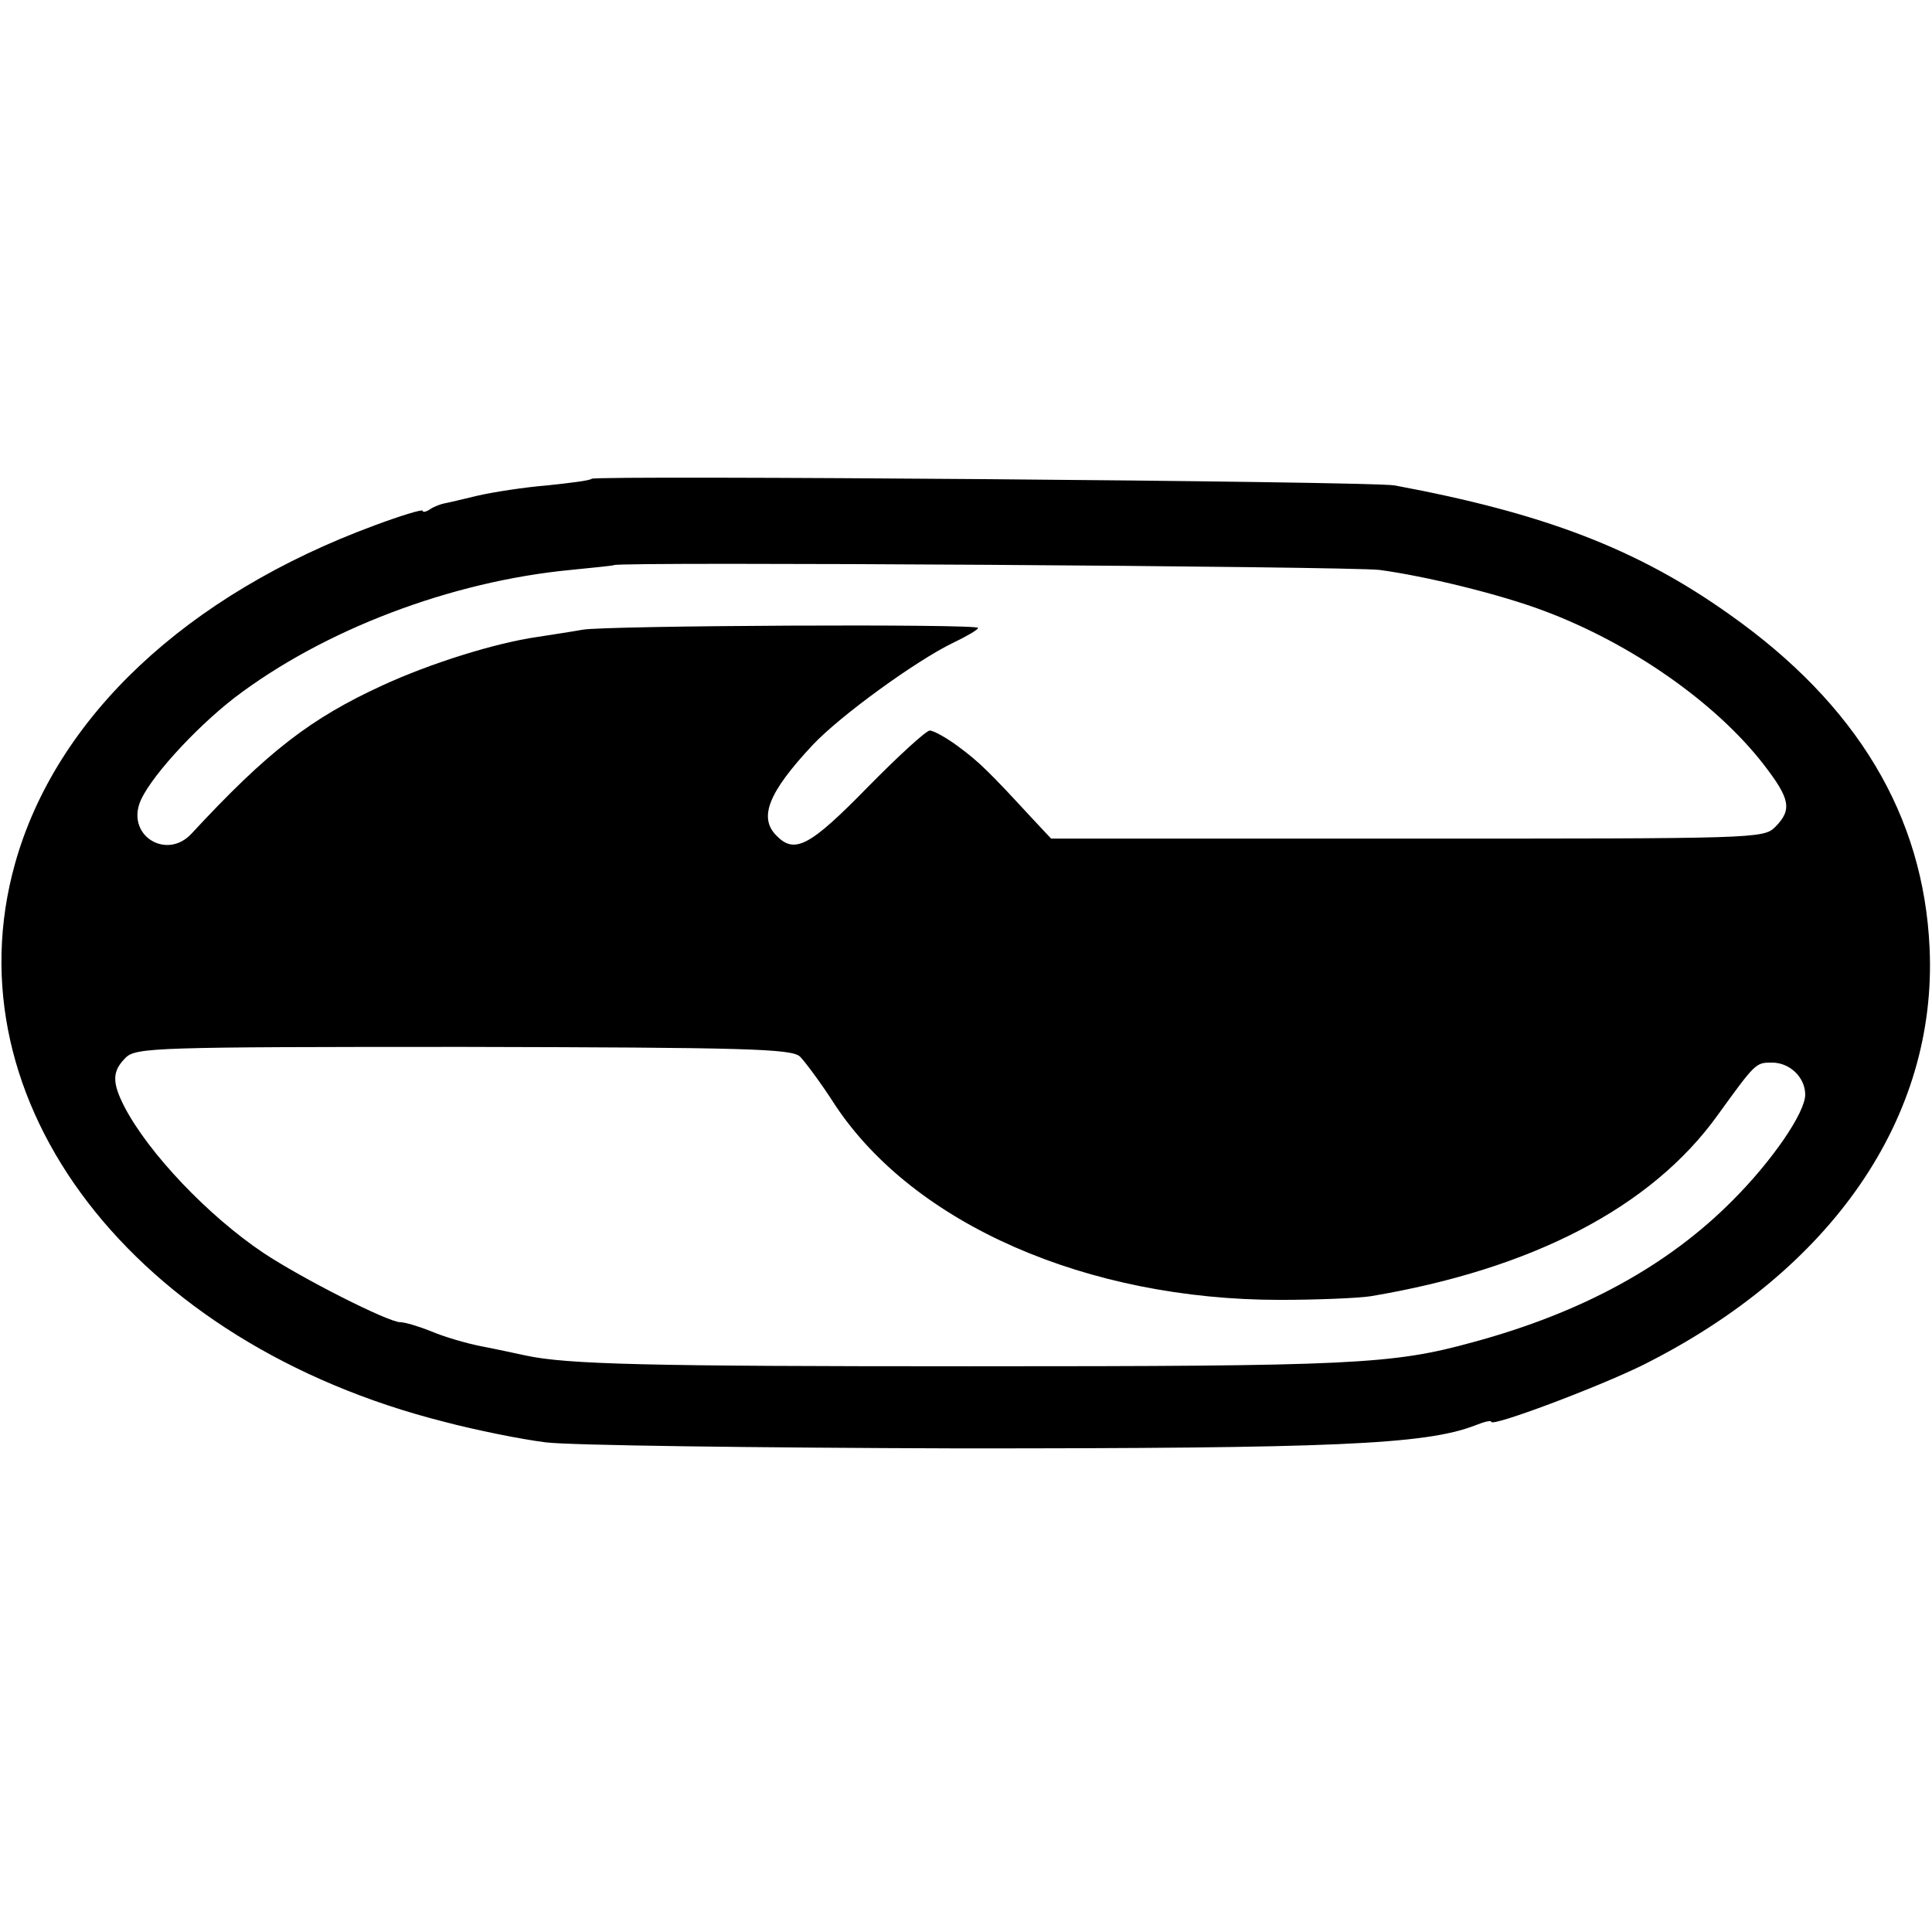 <?xml version="1.0" standalone="no"?>
<!DOCTYPE svg PUBLIC "-//W3C//DTD SVG 20010904//EN"
 "http://www.w3.org/TR/2001/REC-SVG-20010904/DTD/svg10.dtd">
<svg version="1.0" xmlns="http://www.w3.org/2000/svg"
 width="320pt" height="320pt" viewBox="0 0 320 320"
 preserveAspectRatio="xMidYMid meet">
<g transform="translate(0,320) scale(0.1,-0.1)"
fill="#000000" stroke="none">
<path d="M980 2407 c-3 -3 -36 -7 -74 -11 -37 -3 -89 -11 -115 -17 -25 -6 -50
-12 -56 -13 -5 -1 -16 -5 -22 -9 -7 -5 -13 -6 -13 -3 0 3 -36 -8 -79 -24 -312
-115 -528 -318 -596 -560 -111 -395 196 -795 711 -925 53 -14 128 -29 168 -34
39 -5 348 -9 686 -10 615 0 770 6 853 38 15 6 27 9 27 6 0 -9 176 57 251 94
314 157 488 411 475 691 -10 219 -120 403 -331 552 -153 109 -308 168 -555
214 -39 7 -1323 17 -1330 11z m1305 -151 c75 -10 199 -40 273 -68 144 -54 284
-152 363 -254 44 -57 48 -75 19 -104 -19 -19 -35 -19 -609 -19 l-590 0 -30 32
c-72 78 -88 94 -123 120 -20 15 -42 27 -48 27 -6 0 -53 -43 -104 -95 -95 -97
-120 -110 -150 -79 -30 30 -13 72 60 150 46 49 172 140 232 169 23 11 42 22
42 25 0 7 -616 4 -655 -3 -16 -3 -50 -8 -75 -12 -70 -10 -178 -44 -256 -80
-120 -55 -191 -110 -317 -246 -40 -43 -105 -5 -86 50 13 38 90 123 157 175
148 113 359 193 557 212 39 4 71 7 72 8 7 6 1219 -2 1268 -8z m-960 -806 c8
-8 35 -44 58 -80 131 -198 418 -323 737 -323 63 0 131 3 150 6 269 45 466 148
575 300 63 87 63 87 90 87 30 0 55 -25 55 -53 0 -30 -55 -110 -120 -175 -107
-108 -249 -186 -430 -235 -134 -37 -199 -40 -835 -40 -533 0 -666 3 -735 18
-14 3 -46 10 -72 15 -26 5 -63 16 -84 25 -20 8 -43 15 -51 15 -20 0 -164 73
-227 115 -91 61 -190 165 -230 242 -21 41 -20 59 2 81 17 17 49 18 560 18 467
-1 543 -3 557 -16z"/>
</g>
</svg>
